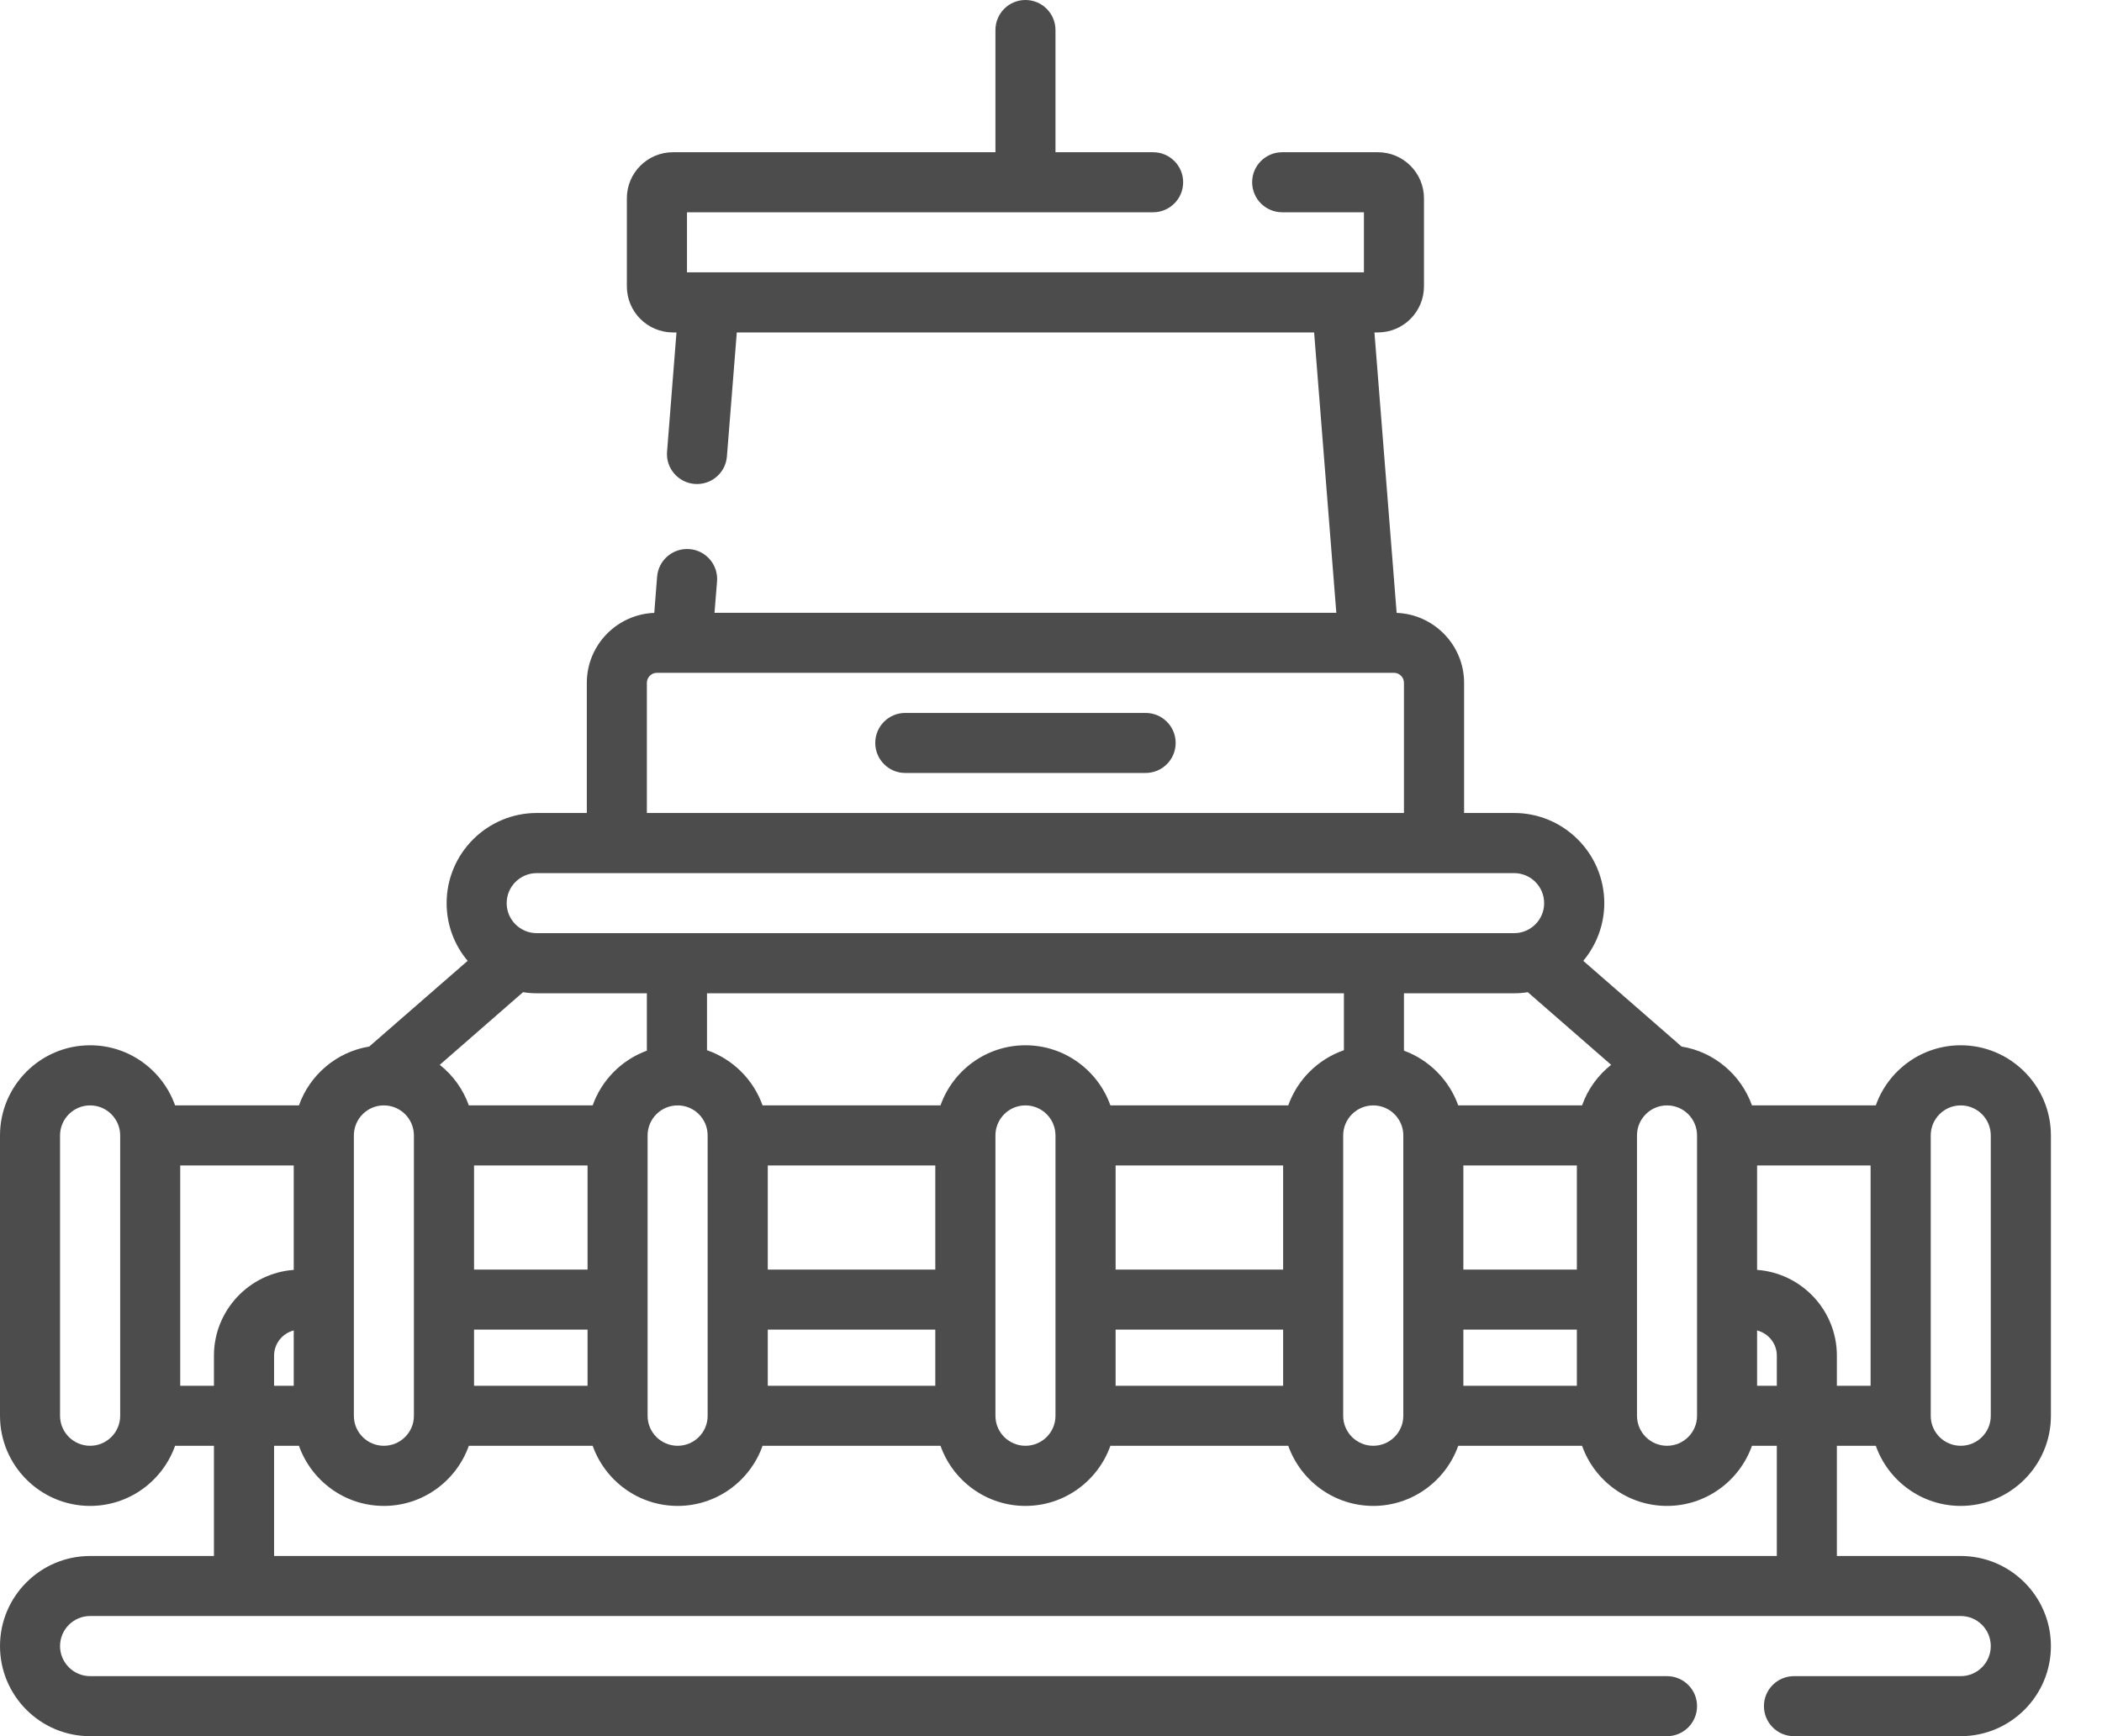 <svg width="23" height="19" viewBox="0 0 23 19" fill="none" xmlns="http://www.w3.org/2000/svg">
<path d="M12.535 7.802H9.905C9.724 7.802 9.577 7.949 9.577 8.13C9.577 8.312 9.724 8.459 9.905 8.459H12.535C12.717 8.459 12.864 8.312 12.864 8.13C12.864 7.949 12.717 7.802 12.535 7.802Z" fill="#4C4C4C"/>
<path d="M20.525 15.822C20.66 16.205 21.026 16.48 21.454 16.48C21.998 16.48 22.441 16.037 22.441 15.494V12.426C22.441 11.882 21.998 11.439 21.454 11.439C21.026 11.439 20.66 11.714 20.525 12.097H19.17C19.051 11.763 18.758 11.511 18.4 11.453L17.324 10.515C17.467 10.344 17.554 10.123 17.554 9.884C17.554 9.34 17.111 8.897 16.567 8.897H16.02V7.473C16.02 7.06 15.691 6.723 15.282 6.707L15.039 3.638H15.077C15.355 3.638 15.581 3.412 15.581 3.134V2.17C15.581 1.892 15.355 1.666 15.077 1.666H14.03C13.848 1.666 13.701 1.813 13.701 1.994C13.701 2.176 13.848 2.323 14.03 2.323H14.924V2.98H7.517V2.323H12.617C12.799 2.323 12.946 2.176 12.946 1.994C12.946 1.813 12.799 1.666 12.617 1.666H11.549V0.329C11.549 0.147 11.402 0 11.22 0C11.039 0 10.892 0.147 10.892 0.329V1.666H7.363C7.085 1.666 6.859 1.892 6.859 2.17V3.134C6.859 3.412 7.085 3.638 7.363 3.638H7.402L7.299 4.942C7.284 5.123 7.419 5.281 7.6 5.296C7.783 5.31 7.94 5.175 7.954 4.994L8.062 3.638H14.379L14.622 6.706H7.818L7.846 6.362C7.86 6.181 7.725 6.023 7.544 6.009C7.362 5.995 7.205 6.13 7.19 6.311L7.159 6.707C6.749 6.723 6.421 7.06 6.421 7.473V8.897H5.873C5.329 8.897 4.887 9.34 4.887 9.884C4.887 10.124 4.973 10.344 5.117 10.515L4.04 11.453C3.683 11.511 3.389 11.763 3.271 12.097H1.916C1.78 11.714 1.415 11.439 0.986 11.439C0.442 11.439 0 11.882 0 12.426V15.494C0 16.037 0.442 16.48 0.986 16.48C1.415 16.48 1.78 16.205 1.916 15.822H2.341V17.028H0.986C0.442 17.028 0 17.47 0 18.014C0 18.558 0.442 19 0.986 19H18.24C18.422 19 18.569 18.853 18.569 18.671C18.569 18.49 18.422 18.343 18.24 18.343H0.986C0.805 18.343 0.657 18.195 0.657 18.014C0.657 17.832 0.805 17.685 0.986 17.685H21.454C21.636 17.685 21.783 17.832 21.783 18.014C21.783 18.195 21.636 18.343 21.454 18.343H19.63C19.448 18.343 19.301 18.49 19.301 18.671C19.301 18.853 19.448 19 19.63 19H21.454C21.998 19 22.441 18.558 22.441 18.014C22.441 17.47 21.998 17.028 21.454 17.028H20.099V15.822H20.525ZM16.012 15.165V14.551H17.254V15.165H16.012ZM12.207 15.165V14.551H14.04V15.165H12.207ZM8.401 15.165V14.551H10.234V15.165H8.401ZM5.187 15.165V14.551H6.429V15.165H5.187ZM2.999 15.165V14.836C2.999 14.703 3.091 14.591 3.214 14.56V15.165H2.999ZM5.873 10.87H7.078V11.498C6.802 11.599 6.583 11.82 6.485 12.097H5.13C5.067 11.92 4.956 11.767 4.812 11.653L5.723 10.858C5.772 10.866 5.822 10.87 5.873 10.87ZM16.567 10.87C16.618 10.87 16.668 10.866 16.717 10.858L17.629 11.653C17.485 11.767 17.373 11.92 17.311 12.097H15.956C15.857 11.82 15.638 11.599 15.362 11.498V10.87H16.567ZM16.012 12.754H17.254V13.894H16.012V12.754ZM14.705 11.493C14.422 11.591 14.196 11.815 14.096 12.097H12.15C12.014 11.714 11.649 11.439 11.22 11.439C10.792 11.439 10.426 11.714 10.291 12.097H8.344C8.244 11.815 8.019 11.591 7.736 11.493V10.87H14.705V11.493ZM12.207 12.754H14.04V13.894H12.207V12.754ZM8.401 12.754H10.234V13.894H8.401V12.754ZM5.187 12.754H6.429V13.894H5.187V12.754ZM3.872 12.426C3.872 12.244 4.019 12.097 4.2 12.097C4.381 12.097 4.528 12.243 4.529 12.424V12.426C4.529 12.427 4.529 12.428 4.529 12.43V15.489C4.529 15.491 4.529 15.492 4.529 15.494V15.496C4.528 15.676 4.381 15.822 4.2 15.822C4.019 15.822 3.872 15.675 3.872 15.494V12.426ZM7.086 12.426C7.086 12.244 7.233 12.097 7.415 12.097C7.596 12.097 7.743 12.244 7.743 12.426V15.494C7.743 15.675 7.596 15.822 7.415 15.822C7.233 15.822 7.086 15.675 7.086 15.494V12.426ZM10.892 12.426C10.892 12.244 11.039 12.097 11.22 12.097C11.402 12.097 11.549 12.244 11.549 12.426V15.494C11.549 15.675 11.402 15.822 11.22 15.822C11.039 15.822 10.892 15.675 10.892 15.494V12.426ZM14.697 12.426C14.697 12.244 14.845 12.097 15.026 12.097C15.207 12.097 15.355 12.244 15.355 12.426V15.494C15.355 15.675 15.207 15.822 15.026 15.822C14.845 15.822 14.697 15.675 14.697 15.494V12.426ZM17.912 15.489C17.912 14.905 17.912 13.133 17.912 12.43C17.912 12.428 17.912 12.427 17.912 12.426C17.912 12.425 17.912 12.424 17.912 12.423C17.913 12.243 18.06 12.097 18.24 12.097C18.422 12.097 18.569 12.244 18.569 12.426V15.494C18.569 15.675 18.422 15.822 18.24 15.822C18.06 15.822 17.913 15.676 17.912 15.496C17.912 15.495 17.912 15.494 17.912 15.494C17.912 15.492 17.912 15.491 17.912 15.489ZM19.226 14.56C19.35 14.591 19.442 14.703 19.442 14.836V15.165H19.226V14.56ZM19.226 13.897V12.754H20.468V15.165H20.099V14.836C20.099 14.34 19.714 13.933 19.226 13.897ZM21.454 12.097C21.636 12.097 21.783 12.244 21.783 12.426V15.494C21.783 15.675 21.636 15.822 21.454 15.822C21.273 15.822 21.126 15.675 21.126 15.494V12.426C21.126 12.244 21.273 12.097 21.454 12.097ZM7.078 7.473C7.078 7.412 7.128 7.363 7.188 7.363H15.253C15.313 7.363 15.362 7.412 15.362 7.473V8.897H7.078V7.473ZM5.873 9.555H16.567C16.749 9.555 16.896 9.702 16.896 9.884C16.896 10.065 16.749 10.212 16.567 10.212H5.873C5.692 10.212 5.544 10.065 5.544 9.884C5.544 9.702 5.692 9.555 5.873 9.555ZM0.986 15.822C0.805 15.822 0.657 15.675 0.657 15.494V12.426C0.657 12.244 0.805 12.097 0.986 12.097C1.167 12.097 1.315 12.244 1.315 12.426V15.494C1.315 15.675 1.167 15.822 0.986 15.822ZM1.972 15.165V12.754H3.214V13.897C2.727 13.933 2.341 14.34 2.341 14.836V15.165H1.972ZM19.442 17.028H2.999V15.822H3.271C3.407 16.205 3.772 16.48 4.2 16.48C4.629 16.48 4.994 16.205 5.13 15.822H6.485C6.621 16.205 6.986 16.48 7.415 16.48C7.843 16.48 8.209 16.205 8.344 15.822H10.291C10.426 16.205 10.792 16.48 11.22 16.48C11.649 16.48 12.014 16.205 12.15 15.822H14.096C14.232 16.205 14.598 16.48 15.026 16.48C15.454 16.48 15.82 16.205 15.956 15.822H17.311C17.446 16.205 17.812 16.48 18.24 16.48C18.669 16.48 19.034 16.205 19.17 15.822H19.442V17.028Z" fill="#4C4C4C"/>
</svg>
